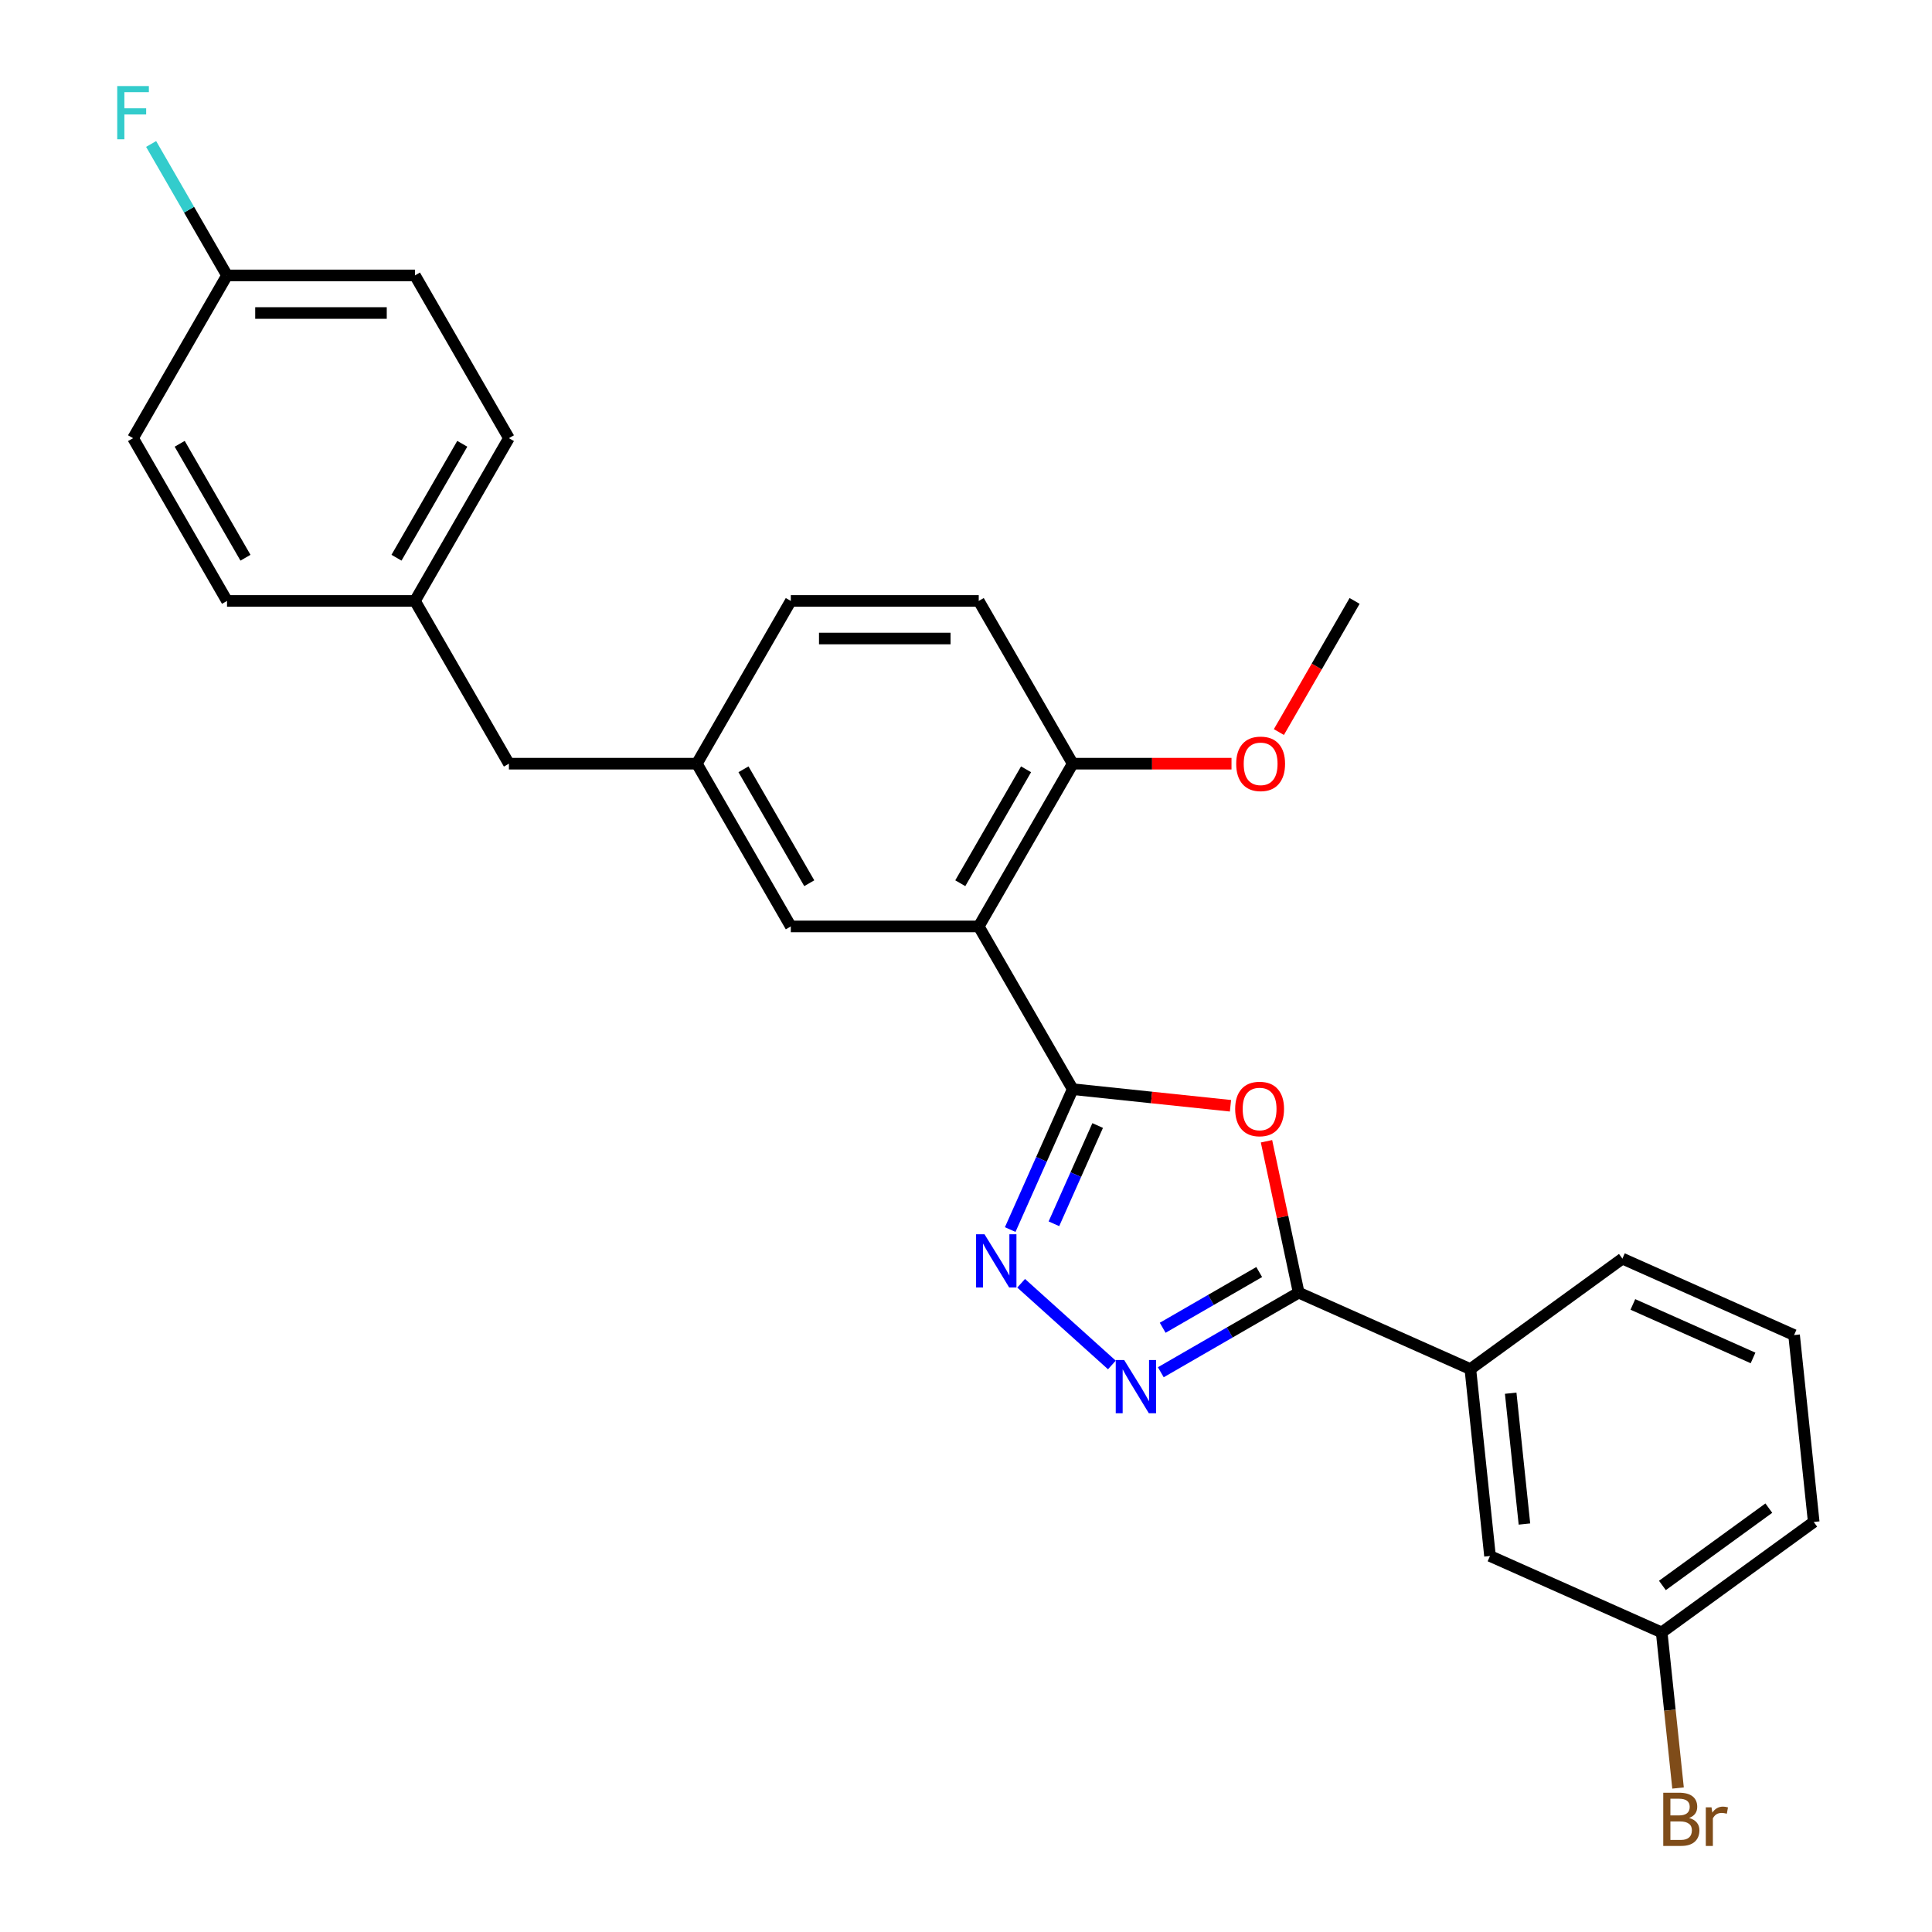 <?xml version='1.0' encoding='iso-8859-1'?>
<svg version='1.1' baseProfile='full'
              xmlns='http://www.w3.org/2000/svg'
                      xmlns:rdkit='http://www.rdkit.org/xml'
                      xmlns:xlink='http://www.w3.org/1999/xlink'
                  xml:space='preserve'
width='1000px' height='1000px' viewBox='0 0 1000 1000'>
<!-- END OF HEADER -->
<rect style='opacity:1.0;fill:#FFFFFF;stroke:none' width='1000' height='1000' x='0' y='0'> </rect>
<path class='bond-0' d='M 555.229,563.76 L 596.061,568.052' style='fill:none;fill-rule:evenodd;stroke:#000000;stroke-width:6px;stroke-linecap:butt;stroke-linejoin:miter;stroke-opacity:1' />
<path class='bond-0' d='M 596.061,568.052 L 636.892,572.343' style='fill:none;fill-rule:evenodd;stroke:#FF0000;stroke-width:6px;stroke-linecap:butt;stroke-linejoin:miter;stroke-opacity:1' />
<path class='bond-1' d='M 555.229,563.76 L 539.055,600.089' style='fill:none;fill-rule:evenodd;stroke:#000000;stroke-width:6px;stroke-linecap:butt;stroke-linejoin:miter;stroke-opacity:1' />
<path class='bond-1' d='M 539.055,600.089 L 522.88,636.417' style='fill:none;fill-rule:evenodd;stroke:#0000FF;stroke-width:6px;stroke-linecap:butt;stroke-linejoin:miter;stroke-opacity:1' />
<path class='bond-1' d='M 568.15,582.572 L 556.827,608.002' style='fill:none;fill-rule:evenodd;stroke:#000000;stroke-width:6px;stroke-linecap:butt;stroke-linejoin:miter;stroke-opacity:1' />
<path class='bond-1' d='M 556.827,608.002 L 545.505,633.432' style='fill:none;fill-rule:evenodd;stroke:#0000FF;stroke-width:6px;stroke-linecap:butt;stroke-linejoin:miter;stroke-opacity:1' />
<path class='bond-4' d='M 555.229,563.76 L 506.593,479.52' style='fill:none;fill-rule:evenodd;stroke:#000000;stroke-width:6px;stroke-linecap:butt;stroke-linejoin:miter;stroke-opacity:1' />
<path class='bond-3' d='M 655.538,590.717 L 663.865,629.896' style='fill:none;fill-rule:evenodd;stroke:#FF0000;stroke-width:6px;stroke-linecap:butt;stroke-linejoin:miter;stroke-opacity:1' />
<path class='bond-3' d='M 663.865,629.896 L 672.193,669.075' style='fill:none;fill-rule:evenodd;stroke:#000000;stroke-width:6px;stroke-linecap:butt;stroke-linejoin:miter;stroke-opacity:1' />
<path class='bond-2' d='M 528.544,664.219 L 575.507,706.505' style='fill:none;fill-rule:evenodd;stroke:#0000FF;stroke-width:6px;stroke-linecap:butt;stroke-linejoin:miter;stroke-opacity:1' />
<path class='bond-27' d='M 600.832,710.275 L 636.512,689.675' style='fill:none;fill-rule:evenodd;stroke:#0000FF;stroke-width:6px;stroke-linecap:butt;stroke-linejoin:miter;stroke-opacity:1' />
<path class='bond-27' d='M 636.512,689.675 L 672.193,669.075' style='fill:none;fill-rule:evenodd;stroke:#000000;stroke-width:6px;stroke-linecap:butt;stroke-linejoin:miter;stroke-opacity:1' />
<path class='bond-27' d='M 601.809,687.247 L 626.785,672.827' style='fill:none;fill-rule:evenodd;stroke:#0000FF;stroke-width:6px;stroke-linecap:butt;stroke-linejoin:miter;stroke-opacity:1' />
<path class='bond-27' d='M 626.785,672.827 L 651.762,658.407' style='fill:none;fill-rule:evenodd;stroke:#000000;stroke-width:6px;stroke-linecap:butt;stroke-linejoin:miter;stroke-opacity:1' />
<path class='bond-5' d='M 672.193,669.075 L 761.056,708.639' style='fill:none;fill-rule:evenodd;stroke:#000000;stroke-width:6px;stroke-linecap:butt;stroke-linejoin:miter;stroke-opacity:1' />
<path class='bond-6' d='M 506.593,479.52 L 555.229,395.279' style='fill:none;fill-rule:evenodd;stroke:#000000;stroke-width:6px;stroke-linecap:butt;stroke-linejoin:miter;stroke-opacity:1' />
<path class='bond-6' d='M 497.04,457.156 L 531.086,398.188' style='fill:none;fill-rule:evenodd;stroke:#000000;stroke-width:6px;stroke-linecap:butt;stroke-linejoin:miter;stroke-opacity:1' />
<path class='bond-7' d='M 506.593,479.52 L 409.321,479.52' style='fill:none;fill-rule:evenodd;stroke:#000000;stroke-width:6px;stroke-linecap:butt;stroke-linejoin:miter;stroke-opacity:1' />
<path class='bond-8' d='M 761.056,708.639 L 771.224,805.379' style='fill:none;fill-rule:evenodd;stroke:#000000;stroke-width:6px;stroke-linecap:butt;stroke-linejoin:miter;stroke-opacity:1' />
<path class='bond-8' d='M 781.929,721.117 L 789.047,788.834' style='fill:none;fill-rule:evenodd;stroke:#000000;stroke-width:6px;stroke-linecap:butt;stroke-linejoin:miter;stroke-opacity:1' />
<path class='bond-23' d='M 761.056,708.639 L 839.751,651.464' style='fill:none;fill-rule:evenodd;stroke:#000000;stroke-width:6px;stroke-linecap:butt;stroke-linejoin:miter;stroke-opacity:1' />
<path class='bond-10' d='M 555.229,395.279 L 506.593,311.039' style='fill:none;fill-rule:evenodd;stroke:#000000;stroke-width:6px;stroke-linecap:butt;stroke-linejoin:miter;stroke-opacity:1' />
<path class='bond-18' d='M 555.229,395.279 L 596.327,395.279' style='fill:none;fill-rule:evenodd;stroke:#000000;stroke-width:6px;stroke-linecap:butt;stroke-linejoin:miter;stroke-opacity:1' />
<path class='bond-18' d='M 596.327,395.279 L 637.425,395.279' style='fill:none;fill-rule:evenodd;stroke:#FF0000;stroke-width:6px;stroke-linecap:butt;stroke-linejoin:miter;stroke-opacity:1' />
<path class='bond-9' d='M 409.321,479.52 L 360.684,395.279' style='fill:none;fill-rule:evenodd;stroke:#000000;stroke-width:6px;stroke-linecap:butt;stroke-linejoin:miter;stroke-opacity:1' />
<path class='bond-9' d='M 418.873,457.156 L 384.828,398.188' style='fill:none;fill-rule:evenodd;stroke:#000000;stroke-width:6px;stroke-linecap:butt;stroke-linejoin:miter;stroke-opacity:1' />
<path class='bond-12' d='M 771.224,805.379 L 860.087,844.943' style='fill:none;fill-rule:evenodd;stroke:#000000;stroke-width:6px;stroke-linecap:butt;stroke-linejoin:miter;stroke-opacity:1' />
<path class='bond-11' d='M 360.684,395.279 L 263.412,395.279' style='fill:none;fill-rule:evenodd;stroke:#000000;stroke-width:6px;stroke-linecap:butt;stroke-linejoin:miter;stroke-opacity:1' />
<path class='bond-14' d='M 360.684,395.279 L 409.321,311.039' style='fill:none;fill-rule:evenodd;stroke:#000000;stroke-width:6px;stroke-linecap:butt;stroke-linejoin:miter;stroke-opacity:1' />
<path class='bond-28' d='M 506.593,311.039 L 409.321,311.039' style='fill:none;fill-rule:evenodd;stroke:#000000;stroke-width:6px;stroke-linecap:butt;stroke-linejoin:miter;stroke-opacity:1' />
<path class='bond-28' d='M 492.002,330.493 L 423.911,330.493' style='fill:none;fill-rule:evenodd;stroke:#000000;stroke-width:6px;stroke-linecap:butt;stroke-linejoin:miter;stroke-opacity:1' />
<path class='bond-13' d='M 263.412,395.279 L 214.776,311.039' style='fill:none;fill-rule:evenodd;stroke:#000000;stroke-width:6px;stroke-linecap:butt;stroke-linejoin:miter;stroke-opacity:1' />
<path class='bond-16' d='M 860.087,844.943 L 864.319,885.21' style='fill:none;fill-rule:evenodd;stroke:#000000;stroke-width:6px;stroke-linecap:butt;stroke-linejoin:miter;stroke-opacity:1' />
<path class='bond-16' d='M 864.319,885.21 L 868.551,925.477' style='fill:none;fill-rule:evenodd;stroke:#7F4C19;stroke-width:6px;stroke-linecap:butt;stroke-linejoin:miter;stroke-opacity:1' />
<path class='bond-25' d='M 860.087,844.943 L 938.782,787.768' style='fill:none;fill-rule:evenodd;stroke:#000000;stroke-width:6px;stroke-linecap:butt;stroke-linejoin:miter;stroke-opacity:1' />
<path class='bond-25' d='M 860.456,820.628 L 915.542,780.605' style='fill:none;fill-rule:evenodd;stroke:#000000;stroke-width:6px;stroke-linecap:butt;stroke-linejoin:miter;stroke-opacity:1' />
<path class='bond-21' d='M 214.776,311.039 L 263.412,226.798' style='fill:none;fill-rule:evenodd;stroke:#000000;stroke-width:6px;stroke-linecap:butt;stroke-linejoin:miter;stroke-opacity:1' />
<path class='bond-21' d='M 205.223,288.675 L 239.268,229.707' style='fill:none;fill-rule:evenodd;stroke:#000000;stroke-width:6px;stroke-linecap:butt;stroke-linejoin:miter;stroke-opacity:1' />
<path class='bond-22' d='M 214.776,311.039 L 117.503,311.039' style='fill:none;fill-rule:evenodd;stroke:#000000;stroke-width:6px;stroke-linecap:butt;stroke-linejoin:miter;stroke-opacity:1' />
<path class='bond-15' d='M 117.503,142.558 L 214.776,142.558' style='fill:none;fill-rule:evenodd;stroke:#000000;stroke-width:6px;stroke-linecap:butt;stroke-linejoin:miter;stroke-opacity:1' />
<path class='bond-15' d='M 132.094,162.012 L 200.185,162.012' style='fill:none;fill-rule:evenodd;stroke:#000000;stroke-width:6px;stroke-linecap:butt;stroke-linejoin:miter;stroke-opacity:1' />
<path class='bond-17' d='M 117.503,142.558 L 97.863,108.54' style='fill:none;fill-rule:evenodd;stroke:#000000;stroke-width:6px;stroke-linecap:butt;stroke-linejoin:miter;stroke-opacity:1' />
<path class='bond-17' d='M 97.863,108.54 L 78.223,74.523' style='fill:none;fill-rule:evenodd;stroke:#33CCCC;stroke-width:6px;stroke-linecap:butt;stroke-linejoin:miter;stroke-opacity:1' />
<path class='bond-30' d='M 117.503,142.558 L 68.867,226.798' style='fill:none;fill-rule:evenodd;stroke:#000000;stroke-width:6px;stroke-linecap:butt;stroke-linejoin:miter;stroke-opacity:1' />
<path class='bond-26' d='M 661.948,378.918 L 681.543,344.978' style='fill:none;fill-rule:evenodd;stroke:#FF0000;stroke-width:6px;stroke-linecap:butt;stroke-linejoin:miter;stroke-opacity:1' />
<path class='bond-26' d='M 681.543,344.978 L 701.138,311.039' style='fill:none;fill-rule:evenodd;stroke:#000000;stroke-width:6px;stroke-linecap:butt;stroke-linejoin:miter;stroke-opacity:1' />
<path class='bond-19' d='M 214.776,142.558 L 263.412,226.798' style='fill:none;fill-rule:evenodd;stroke:#000000;stroke-width:6px;stroke-linecap:butt;stroke-linejoin:miter;stroke-opacity:1' />
<path class='bond-20' d='M 68.867,226.798 L 117.503,311.039' style='fill:none;fill-rule:evenodd;stroke:#000000;stroke-width:6px;stroke-linecap:butt;stroke-linejoin:miter;stroke-opacity:1' />
<path class='bond-20' d='M 93.01,229.707 L 127.056,288.675' style='fill:none;fill-rule:evenodd;stroke:#000000;stroke-width:6px;stroke-linecap:butt;stroke-linejoin:miter;stroke-opacity:1' />
<path class='bond-24' d='M 839.751,651.464 L 928.614,691.028' style='fill:none;fill-rule:evenodd;stroke:#000000;stroke-width:6px;stroke-linecap:butt;stroke-linejoin:miter;stroke-opacity:1' />
<path class='bond-24' d='M 845.168,675.171 L 907.372,702.866' style='fill:none;fill-rule:evenodd;stroke:#000000;stroke-width:6px;stroke-linecap:butt;stroke-linejoin:miter;stroke-opacity:1' />
<path class='bond-29' d='M 928.614,691.028 L 938.782,787.768' style='fill:none;fill-rule:evenodd;stroke:#000000;stroke-width:6px;stroke-linecap:butt;stroke-linejoin:miter;stroke-opacity:1' />
<path  class='atom-1' d='M 639.324 574.006
Q 639.324 567.391, 642.592 563.695
Q 645.86 559.998, 651.969 559.998
Q 658.078 559.998, 661.346 563.695
Q 664.615 567.391, 664.615 574.006
Q 664.615 580.698, 661.307 584.511
Q 658 588.285, 651.969 588.285
Q 645.899 588.285, 642.592 584.511
Q 639.324 580.737, 639.324 574.006
M 651.969 585.173
Q 656.171 585.173, 658.428 582.371
Q 660.724 579.531, 660.724 574.006
Q 660.724 568.597, 658.428 565.874
Q 656.171 563.111, 651.969 563.111
Q 647.767 563.111, 645.471 565.835
Q 643.215 568.558, 643.215 574.006
Q 643.215 579.57, 645.471 582.371
Q 647.767 585.173, 651.969 585.173
' fill='#FF0000'/>
<path  class='atom-2' d='M 509.576 638.849
L 518.603 653.44
Q 519.498 654.88, 520.937 657.487
Q 522.377 660.094, 522.455 660.249
L 522.455 638.849
L 526.112 638.849
L 526.112 666.397
L 522.338 666.397
L 512.65 650.444
Q 511.521 648.577, 510.315 646.437
Q 509.148 644.297, 508.798 643.635
L 508.798 666.397
L 505.218 666.397
L 505.218 638.849
L 509.576 638.849
' fill='#0000FF'/>
<path  class='atom-3' d='M 581.863 703.937
L 590.89 718.528
Q 591.785 719.968, 593.225 722.575
Q 594.665 725.182, 594.742 725.337
L 594.742 703.937
L 598.4 703.937
L 598.4 731.485
L 594.626 731.485
L 584.937 715.532
Q 583.809 713.665, 582.603 711.525
Q 581.435 709.385, 581.085 708.723
L 581.085 731.485
L 577.506 731.485
L 577.506 703.937
L 581.863 703.937
' fill='#0000FF'/>
<path  class='atom-17' d='M 874.282 940.982
Q 876.927 941.722, 878.25 943.356
Q 879.612 944.951, 879.612 947.325
Q 879.612 951.138, 877.161 953.317
Q 874.748 955.457, 870.157 955.457
L 860.897 955.457
L 860.897 927.909
L 869.029 927.909
Q 873.737 927.909, 876.11 929.816
Q 878.484 931.722, 878.484 935.224
Q 878.484 939.387, 874.282 940.982
M 864.593 931.022
L 864.593 939.659
L 869.029 939.659
Q 871.752 939.659, 873.153 938.57
Q 874.593 937.442, 874.593 935.224
Q 874.593 931.022, 869.029 931.022
L 864.593 931.022
M 870.157 952.344
Q 872.842 952.344, 874.282 951.06
Q 875.721 949.776, 875.721 947.325
Q 875.721 945.068, 874.126 943.939
Q 872.57 942.772, 869.574 942.772
L 864.593 942.772
L 864.593 952.344
L 870.157 952.344
' fill='#7F4C19'/>
<path  class='atom-17' d='M 885.876 935.457
L 886.304 938.22
Q 888.406 935.107, 891.83 935.107
Q 892.919 935.107, 894.397 935.496
L 893.814 938.765
Q 892.141 938.375, 891.207 938.375
Q 889.573 938.375, 888.483 939.037
Q 887.433 939.659, 886.577 941.177
L 886.577 955.457
L 882.919 955.457
L 882.919 935.457
L 885.876 935.457
' fill='#7F4C19'/>
<path  class='atom-18' d='M 60.676 44.543
L 77.057 44.543
L 77.057 47.695
L 64.373 47.695
L 64.373 56.06
L 75.656 56.06
L 75.656 59.251
L 64.373 59.251
L 64.373 72.091
L 60.676 72.091
L 60.676 44.543
' fill='#33CCCC'/>
<path  class='atom-19' d='M 639.857 395.357
Q 639.857 388.742, 643.125 385.046
Q 646.393 381.35, 652.502 381.35
Q 658.611 381.35, 661.879 385.046
Q 665.147 388.742, 665.147 395.357
Q 665.147 402.049, 661.84 405.862
Q 658.533 409.637, 652.502 409.637
Q 646.432 409.637, 643.125 405.862
Q 639.857 402.088, 639.857 395.357
M 652.502 406.524
Q 656.704 406.524, 658.961 403.722
Q 661.256 400.882, 661.256 395.357
Q 661.256 389.949, 658.961 387.225
Q 656.704 384.462, 652.502 384.462
Q 648.3 384.462, 646.004 387.186
Q 643.747 389.91, 643.747 395.357
Q 643.747 400.921, 646.004 403.722
Q 648.3 406.524, 652.502 406.524
' fill='#FF0000'/>
</svg>
